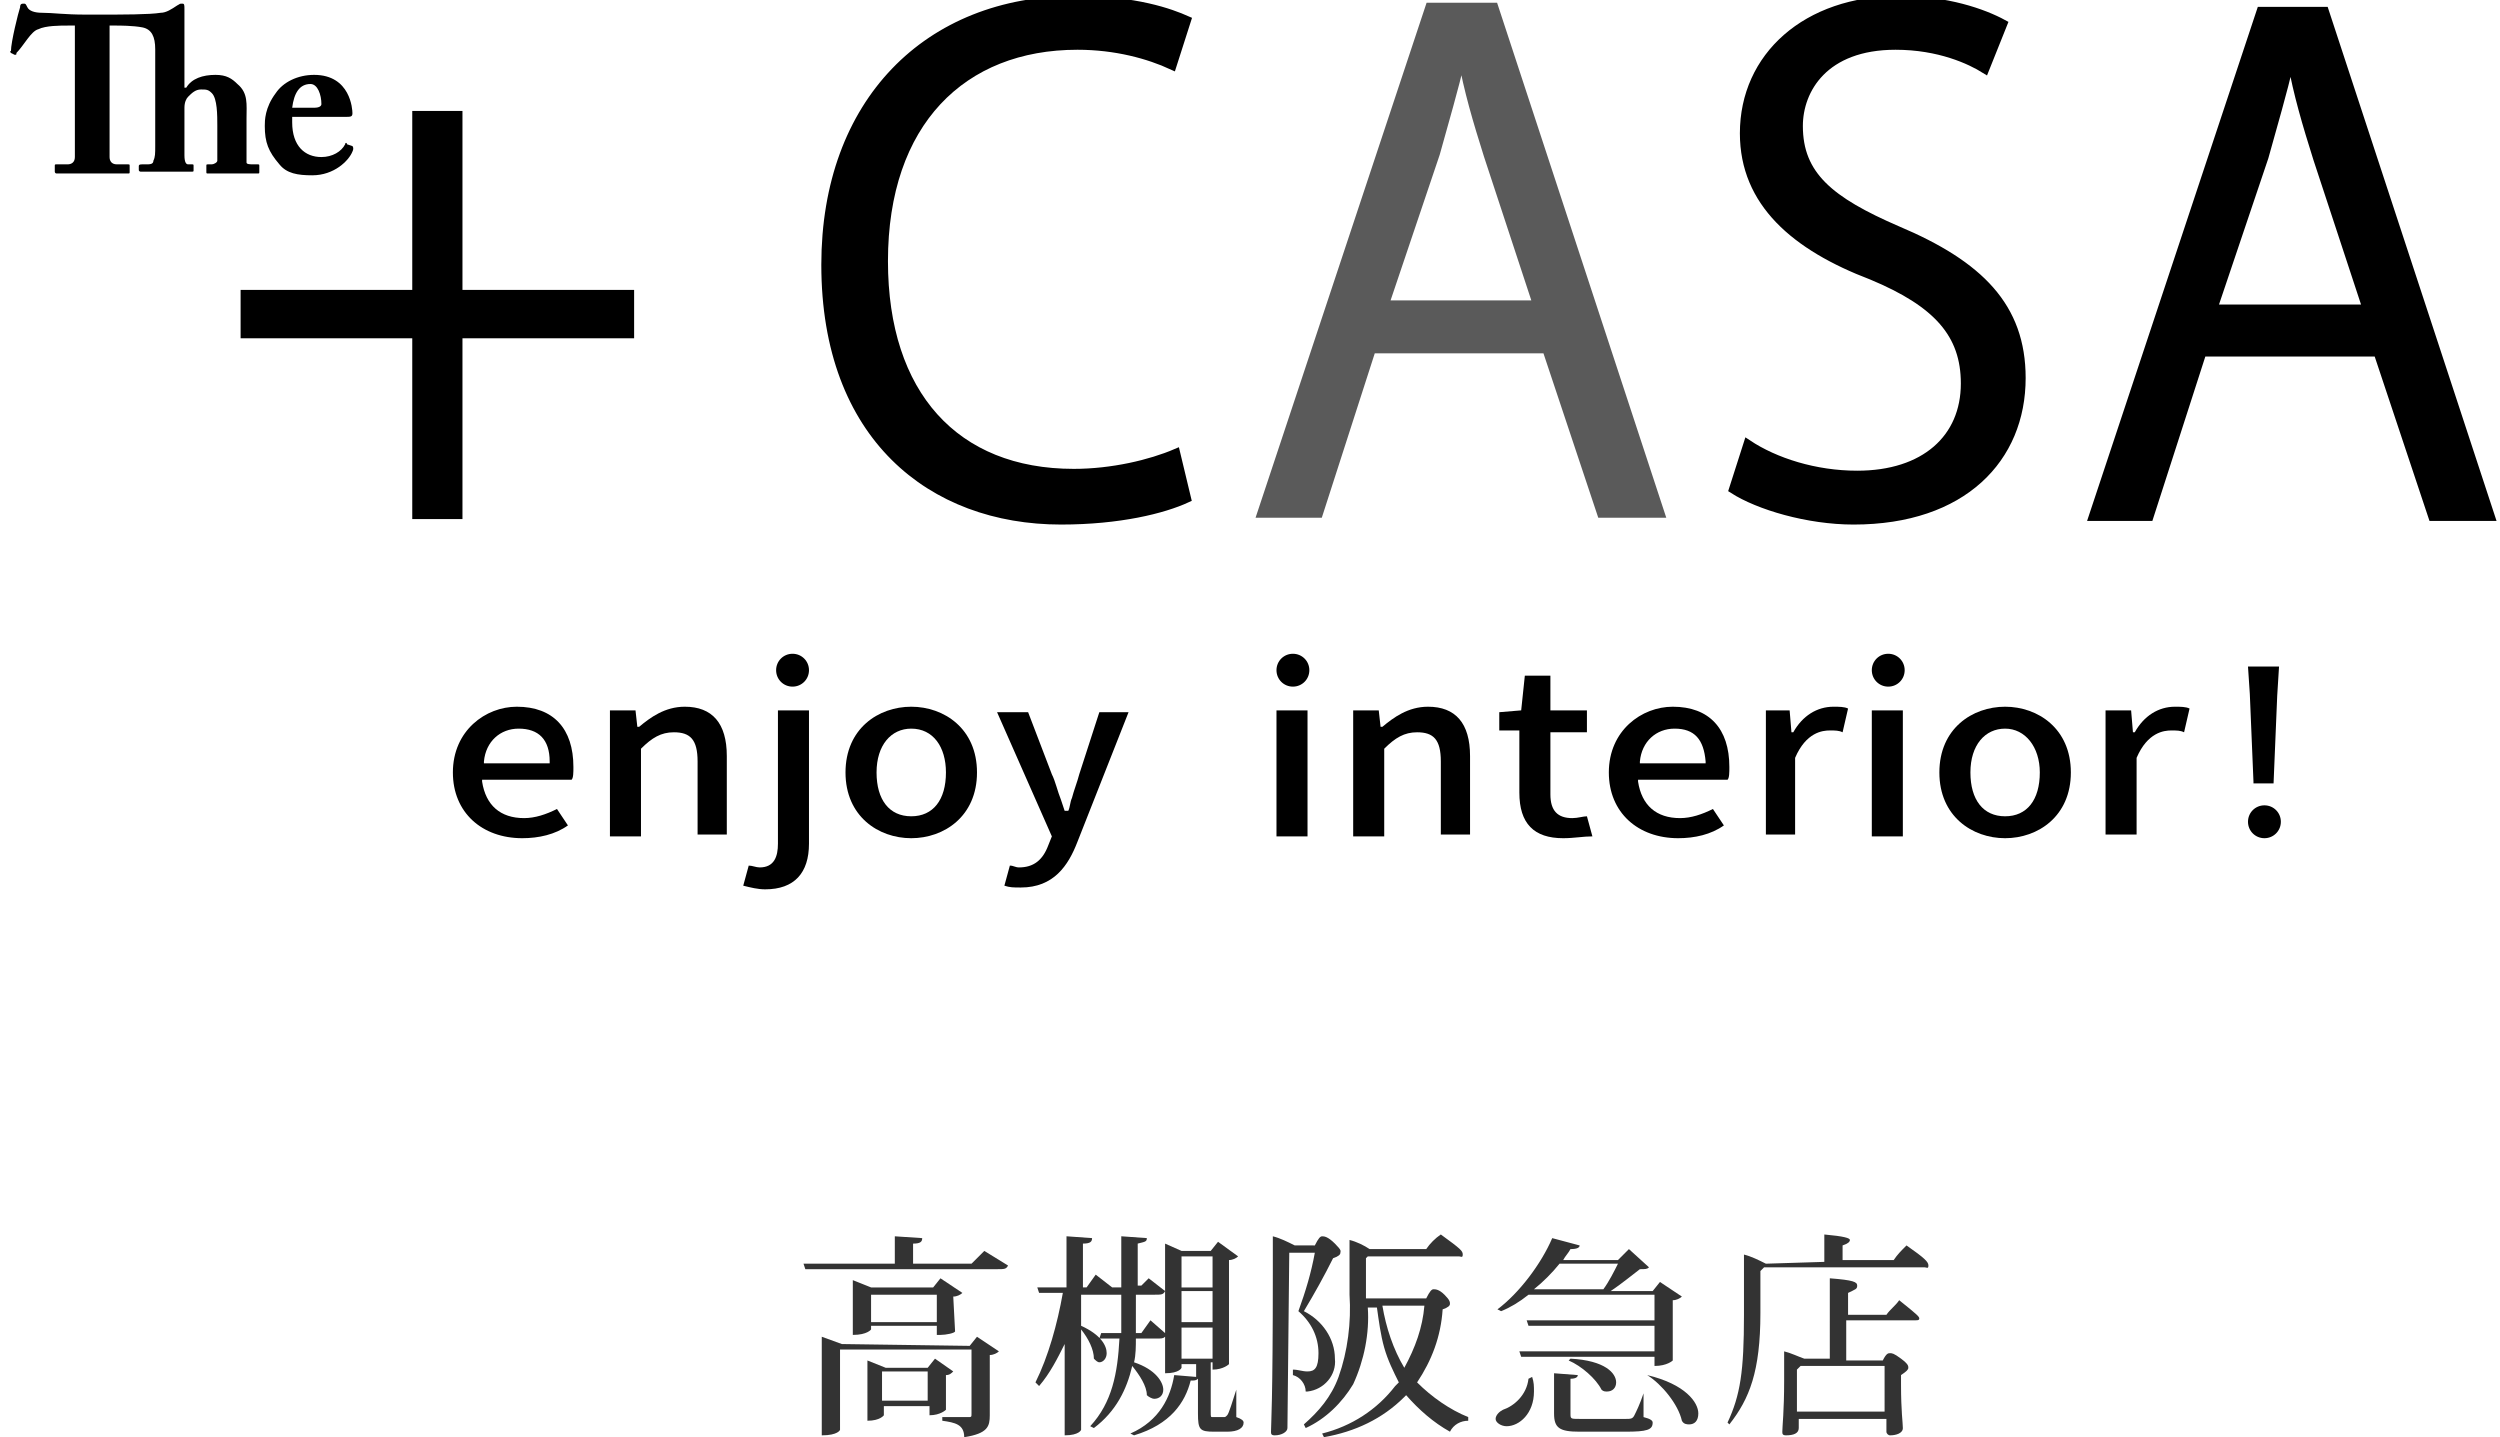 <?xml version="1.0" encoding="utf-8"?>
<!-- Generator: Adobe Illustrator 27.2.0, SVG Export Plug-In . SVG Version: 6.00 Build 0)  -->
<svg version="1.1" id="レイヤー_1" xmlns="http://www.w3.org/2000/svg" xmlns:xlink="http://www.w3.org/1999/xlink" x="0px"
	 y="0px" viewBox="0 0 136.9 78.7" style="enable-background:new 0 0 136.9 78.7;" xml:space="preserve">
<style type="text/css">
	.st0{fill:#333333;}
	.st1{stroke:#000000;stroke-width:0.449;stroke-miterlimit:10;}
	.st2{fill:#5A5A5A;stroke:#5A5A5A;stroke-width:0.499;stroke-miterlimit:10;}
</style>
<g>
	<g>
		<path class="st0" d="M70.6,68.6L70.6,68.6l-0.1,9.6c0,0.2-0.3,0.4-0.7,0.4c-0.2,0-0.2-0.1-0.2-0.2c0-0.4,0.1-1.5,0.1-8.7
			c0-0.8,0-1.3,0-2c0.4,0.1,0.8,0.3,1.2,0.5H72c0.2-0.4,0.3-0.5,0.4-0.5s0.3,0,0.7,0.4s0.3,0.4,0.3,0.5s-0.1,0.2-0.4,0.3
			c-0.5,1-1,1.9-1.6,2.9c1,0.5,1.7,1.5,1.7,2.6c0.1,0.9-0.6,1.7-1.5,1.8h-0.1c0-0.4-0.3-0.8-0.7-0.9V75c0.3,0,0.5,0.1,0.8,0.1
			c0.4,0,0.6-0.2,0.6-1c0-0.9-0.4-1.7-1.1-2.3c0.4-1.1,0.7-2.1,0.9-3.2H70.6z M77.6,75.7c0.8,0.8,1.8,1.5,2.8,1.9v0.2
			c-0.4,0-0.8,0.2-1,0.6c-0.9-0.5-1.7-1.2-2.4-2l0,0l-0.1,0.1c-1.2,1.2-2.7,1.9-4.4,2.2l-0.1-0.2c1.6-0.4,3-1.3,4-2.6l0.2-0.2
			c-0.3-0.6-0.6-1.2-0.8-1.9s-0.3-1.5-0.4-2.2h-0.5c0.1,1.4-0.2,2.9-0.8,4.2c-0.6,1-1.5,1.9-2.6,2.4L71.4,78
			c0.8-0.7,1.5-1.5,1.9-2.6c0.5-1.4,0.7-3,0.6-4.5c0-1.6,0-2.3,0-3c0.4,0.1,0.8,0.3,1.1,0.5h3.1c0.2-0.3,0.5-0.6,0.8-0.8
			c1.1,0.8,1.2,0.9,1.2,1.1s-0.1,0.1-0.2,0.1h-5l-0.1,0.1v2.2h3.3c0.2-0.4,0.3-0.5,0.4-0.5s0.3,0,0.6,0.3c0.3,0.3,0.3,0.4,0.3,0.5
			s-0.1,0.2-0.4,0.3C78.9,73.2,78.4,74.5,77.6,75.7L77.6,75.7z M75.7,71.5c0.2,1.2,0.6,2.4,1.2,3.4c0.6-1.1,1-2.2,1.1-3.4H75.7z"/>
		<path class="st0" d="M99.9,69.1v-0.5c0-0.4,0-0.7,0-1c1.1,0.1,1.4,0.2,1.4,0.3c0,0.1-0.1,0.2-0.4,0.3V69h2.8
			c0.2-0.3,0.4-0.5,0.7-0.8c1,0.7,1.2,0.9,1.2,1.1s-0.1,0.1-0.2,0.1h-8.8l-0.2,0.2v2.3c0,3.2-0.6,4.7-1.7,6.1l-0.1-0.1
			c0.7-1.5,0.9-2.8,0.9-5.9c0-2.1,0-2.7,0-3.3c0.4,0.1,0.8,0.3,1.2,0.5L99.9,69.1z M103.1,74.5c0.2-0.4,0.3-0.4,0.4-0.4
			s0.2,0,0.6,0.3s0.4,0.4,0.4,0.5s-0.1,0.2-0.4,0.4v0.5c0,1.5,0.1,2.1,0.1,2.4s-0.4,0.4-0.7,0.4c-0.1,0-0.2-0.1-0.2-0.2
			c0,0,0,0,0-0.1v-0.6h-4.8v0.5c0,0.3-0.3,0.4-0.7,0.4c-0.2,0-0.2-0.1-0.2-0.2c0-0.3,0.1-1.1,0.1-2.8c0-0.6,0-1.2,0-1.6
			c0.4,0.1,0.8,0.3,1.1,0.4h1.4V72c0-1,0-1.5,0-2c1.3,0.1,1.5,0.2,1.5,0.4s-0.1,0.2-0.5,0.4V72h2.1c0.2-0.3,0.5-0.5,0.7-0.8
			c1,0.8,1.1,0.9,1.1,1s-0.1,0.1-0.2,0.1h-3.8v2.2C101.1,74.5,103.1,74.5,103.1,74.5z M103.2,74.8h-4.6L98.4,75v2.3h4.8
			C103.2,77.3,103.2,74.8,103.2,74.8z"/>
		<path class="st0" d="M53.9,68.5l1.3,0.8c-0.1,0.2-0.2,0.2-0.6,0.2H44.1L44,69.2h5v-1.5l1.5,0.1c0,0.2-0.1,0.3-0.5,0.3v1.1h3.2
			L53.9,68.5z M53.1,73.7l0.4-0.5l1.2,0.8c-0.1,0.1-0.3,0.2-0.5,0.2v3.3c0,0.6-0.1,1-1.4,1.2c0-0.7-0.5-0.8-1.2-0.9v-0.2H53
			c0.2,0,0.2,0,0.2-0.2v-3.5H46v4.4c0,0-0.1,0.3-1,0.3v-5.4l1.1,0.4L53.1,73.7L53.1,73.7z M52.3,72.9c0,0.1-0.5,0.2-0.8,0.2h-0.2
			v-0.5h-3.6v0.2c0,0-0.2,0.3-1,0.3v-3l1,0.4h3.4l0.4-0.5l1.2,0.8c-0.1,0.1-0.3,0.2-0.5,0.2L52.3,72.9L52.3,72.9z M52.2,75.1
			c-0.1,0.1-0.2,0.2-0.4,0.2v1.9c0,0-0.3,0.3-0.9,0.3V77h-2.5v0.5c0,0-0.2,0.3-0.9,0.3v-3.3l1,0.4h2.3l0.4-0.5L52.2,75.1z
			 M47.7,72.4h3.6v-1.5h-3.6V72.4z M48.3,76.7h2.5v-1.6h-2.5V76.7z"/>
		<path class="st0" d="M67.7,76.1v1.5c0.3,0.1,0.4,0.2,0.4,0.3c0,0.3-0.3,0.5-0.9,0.5h-0.7c-0.8,0-0.9-0.1-0.9-1v-1.9
			c-0.1,0.1-0.2,0.1-0.4,0.1c-0.3,1.2-1.1,2.4-3.1,3l-0.2-0.1c1.6-0.7,2.2-2,2.4-3.2l1.2,0.1v-0.7h-0.8v0.2c0,0-0.1,0.3-0.9,0.3v-2
			c-0.1,0.1-0.2,0.1-0.5,0.1h-1.1c0,0.4,0,0.9-0.1,1.3c1.2,0.4,1.6,1.1,1.6,1.5c0,0.3-0.2,0.5-0.5,0.5c-0.1,0-0.3-0.1-0.4-0.2
			c0-0.5-0.4-1.1-0.8-1.6c-0.3,1.3-0.9,2.5-2.1,3.4l-0.2-0.1c1.2-1.3,1.5-2.9,1.6-4.8h-1.1l0.1-0.3h1.1v-2.1h-0.9l0,0
			c0,0-0.1,0-0.2,0h-1.1v1.7c1.1,0.5,1.4,1.1,1.4,1.5c0,0.3-0.2,0.5-0.4,0.5c-0.1,0-0.2-0.1-0.3-0.2c0-0.5-0.3-1.1-0.7-1.6v5.5
			c0,0-0.1,0.3-0.9,0.3v-5c-0.4,0.8-0.8,1.6-1.4,2.3l-0.2-0.2c0.7-1.4,1.2-3.2,1.5-4.9h-1.3l-0.1-0.3h1.6v-2.8l1.4,0.1
			c0,0.2-0.1,0.3-0.5,0.3v2.4h0.2l0.5-0.7l0.9,0.7h0.5v-2.8l1.4,0.1c0,0.2-0.1,0.2-0.5,0.3v2.3h0.2l0.4-0.4l0.9,0.7
			c-0.1,0.2-0.2,0.2-0.6,0.2h-1V73h0.3l0.5-0.7l0.8,0.7v-4.9l0.9,0.4h1.6l0.4-0.5l1.1,0.8c-0.1,0.1-0.3,0.2-0.5,0.2v5.7
			c0,0-0.3,0.3-0.9,0.3v-0.4h-0.1v2.7c0,0.3,0,0.3,0.1,0.3H67c0.1,0,0.1,0,0.2-0.1C67.3,77.4,67.5,76.7,67.7,76.1L67.7,76.1z
			 M66.4,68.8h-1.7v1.7h1.7V68.8z M66.4,72.4v-1.7h-1.7v1.7H66.4z M64.7,74.4h1.7v-1.7h-1.7V74.4z"/>
		<path class="st0" d="M83.9,75.4c0.1,0.3,0.1,0.5,0.1,0.8c0,1.2-0.8,1.9-1.5,1.9c-0.3,0-0.6-0.2-0.6-0.4s0.2-0.4,0.4-0.5
			c0.6-0.2,1.3-0.8,1.4-1.7L83.9,75.4C83.9,75.5,83.9,75.4,83.9,75.4z M90.6,70.9h-6.9c-0.5,0.4-1,0.7-1.5,0.9L82,71.7
			c1.2-0.9,2.4-2.5,3-3.9l1.5,0.4c0,0.1-0.1,0.2-0.5,0.2c-0.1,0.2-0.3,0.4-0.4,0.6h3l0.6-0.6l1.1,1c-0.1,0.1-0.2,0.1-0.5,0.1
			c-0.4,0.3-1,0.8-1.6,1.2h2.3l0.4-0.5l1.2,0.8c-0.1,0.1-0.3,0.2-0.5,0.2v3.3c0,0-0.3,0.3-1,0.3v-0.5h-7.3L83.2,74h7.4v-1.4h-6.9
			l-0.1-0.3h7V70.9z M87.8,70.6c0.3-0.4,0.6-1,0.8-1.4h-3.2c-0.4,0.5-0.9,1-1.4,1.4H87.8z M90,76.3v1.3c0.4,0.1,0.5,0.2,0.5,0.3
			c0,0.4-0.3,0.5-1.5,0.5h-2.5c-1.1,0-1.4-0.2-1.4-1v-2.2l1.3,0.1c0,0.1-0.1,0.2-0.4,0.2v1.9c0,0.3,0,0.3,0.5,0.3H89
			c0.3,0,0.4,0,0.5-0.2C89.6,77.3,89.8,76.9,90,76.3L90,76.3L90,76.3z M86,74.4c1.9,0.1,2.5,0.8,2.5,1.3c0,0.3-0.2,0.5-0.5,0.5
			c-0.1,0-0.2,0-0.3-0.1c-0.3-0.6-1.1-1.3-1.8-1.6L86,74.4z M90.2,75.3c2.1,0.5,2.8,1.5,2.8,2.1c0,0.4-0.2,0.6-0.5,0.6
			c-0.1,0-0.3,0-0.4-0.2C91.9,76.9,91,75.8,90.2,75.3L90.2,75.3z"/>
	</g>
</g>
<g>
	<g>
		<g>
			<path class="st1" d="M22.8,6.3h2.3v9.8h9.4v2.2h-9.4v9.9h-2.3v-9.9h-9.4v-2.2h9.4V6.3z"/>
			<path class="st1" d="M65,27.3c-1.3,0.6-3.7,1.2-6.9,1.2c-7.1,0-12.9-4.6-12.9-14c0-8.9,5.6-14.5,13.7-14.5c3.3,0,5.2,0.7,6.1,1.1
				l-0.8,2.5c-1.3-0.6-3.1-1.1-5.2-1.1c-6.3,0-10.6,4.2-10.6,11.8c0,7.3,3.9,11.6,10.4,11.6c2.1,0,4.2-0.5,5.6-1.1L65,27.3z"/>
			<path class="st2" d="M90.9,28.1h-3.2l-3-9h-9.6l-2.9,9h-3.1l9.2-27.7h3.5L90.9,28.1z M84.2,16.7l-2.7-8.2
				c-0.6-1.9-1.1-3.6-1.4-5.3h-0.1c-0.4,1.7-0.9,3.4-1.4,5.2l-2.8,8.3H84.2z"/>
			<path class="st1" d="M108.7,3.8c-0.8-0.5-2.5-1.3-4.9-1.3c-3.9,0-5.3,2.4-5.3,4.4c0,2.7,1.7,4.1,5.4,5.7c4.5,1.9,6.8,4.2,6.8,8.1
				c0,4.4-3.2,7.8-9.2,7.8c-2.5,0-5.2-0.8-6.6-1.7l0.8-2.5c1.5,1,3.7,1.7,6,1.7c3.7,0,5.9-2,5.9-5c0-2.7-1.5-4.4-5.1-5.9
				c-4.2-1.6-7-4-7-7.8c0-4.2,3.4-7.3,8.5-7.3c2.6,0,4.6,0.7,5.7,1.3L108.7,3.8z"/>
			<path class="st1" d="M136.4,28.3h-3.2l-3-9h-9.6l-2.9,9h-3.1l9.2-27.7h3.5L136.4,28.3z M129.6,16.9l-2.7-8.2
				c-0.6-1.9-1.1-3.6-1.4-5.3h-0.1c-0.4,1.7-0.9,3.4-1.4,5.2l-2.8,8.3H129.6z"/>
		</g>
		<g>
			<path d="M10.1,8.5c0,0.4,0.1,0.5,0.2,0.5h0.2c0.1,0,0.1,0,0.1,0.1v0.2c0,0.1,0,0.1-0.1,0.1c-0.1,0-0.7,0-1.4,0
				c-0.9,0-1.3,0-1.4,0c0,0-0.1,0-0.1-0.1V9.1C7.6,9,7.7,9,7.8,9H8c0.2,0,0.4,0,0.4-0.2C8.5,8.6,8.5,8.4,8.5,8l0-5.3
				c0-0.7-0.2-1.1-0.7-1.2C7.3,1.4,6.5,1.4,6.4,1.4H6v3.4c0,0.2,0,3.6,0,3.8C6,8.8,6.1,9,6.4,9h0.6c0.1,0,0.1,0,0.1,0.1v0.3
				c0,0.1,0,0.1-0.1,0.1c-0.1,0-0.5,0-1.9,0c-1.3,0-1.8,0-2,0C3,9.5,3,9.4,3,9.4V9.1C3,9,3,9,3.1,9h0.6c0.2,0,0.4-0.1,0.4-0.4
				c0-0.3,0-4,0-4.2v-3H3.7c-0.4,0-1.2,0-1.6,0.2C1.7,1.7,1.3,2.5,0.9,2.9C0.9,3,0.9,3,0.8,3L0.6,2.9c0,0-0.1-0.1,0-0.1
				C0.6,2.3,1,0.7,1.1,0.4c0-0.2,0.1-0.2,0.2-0.2s0.1,0,0.2,0.2c0.1,0.2,0.4,0.3,0.8,0.3c0.6,0,1.2,0.1,2.4,0.1h0.7
				c1.3,0,2.8,0,3.4-0.1c0.3,0,0.6-0.2,0.9-0.4C9.9,0.2,9.8,0.2,10,0.2c0.1,0,0.1,0.1,0.1,0.3c0,0.2,0,2.9,0,3.6v0.7h0.1
				c0.3-0.5,0.9-0.7,1.6-0.7c0.6,0,0.9,0.2,1.2,0.5c0.6,0.5,0.5,1.1,0.5,1.9v0.8c0,0.6,0,1.4,0,1.6C13.5,9,13.7,9,13.9,9h0.2
				c0.1,0,0.1,0,0.1,0.1v0.3c0,0.1,0,0.1-0.1,0.1c-0.1,0-0.5,0-1.3,0c-0.8,0-1.3,0-1.4,0c-0.1,0-0.1,0-0.1-0.1V9.1
				c0-0.1,0-0.1,0.1-0.1h0.2c0.1,0,0.3-0.1,0.3-0.2c0-0.2,0-0.8,0-1.2V6.9c0-0.6,0-1.5-0.3-1.8c-0.2-0.2-0.3-0.2-0.6-0.2
				c-0.3,0-0.5,0.2-0.7,0.4c-0.1,0.1-0.2,0.3-0.2,0.6V8.5z"/>
			<path d="M16,6.4v0.3c0,1.3,0.7,1.9,1.6,1.9c0.6,0,1.1-0.3,1.3-0.7c0-0.1,0.1-0.1,0.1,0L19.3,8c0,0,0.1,0.1,0,0.3
				c-0.2,0.5-1,1.3-2.2,1.3c-0.8,0-1.4-0.1-1.8-0.6c-0.6-0.7-0.8-1.2-0.8-2.1c0-0.3,0-1,0.6-1.8c0.4-0.6,1.2-1,2.1-1
				c2,0,2.1,1.9,2.1,2.1c0,0.2-0.1,0.2-0.4,0.2H16z M17.2,5.9c0.3,0,0.4-0.1,0.4-0.2c0-0.5-0.2-1.1-0.6-1.1c-0.6,0-0.9,0.5-1,1.3
				H17.2z"/>
		</g>
	</g>
	<g>
		<path d="M28.6,45.9c-2.2,0-3.8-1.4-3.8-3.6c0-2.3,1.8-3.6,3.5-3.6c2,0,3.1,1.2,3.1,3.3c0,0.3,0,0.6-0.1,0.7h-4.9l0,0.1
			c0.2,1.3,1,2,2.3,2c0.6,0,1.2-0.2,1.8-0.5l0.6,0.9C30.4,45.7,29.5,45.9,28.6,45.9z M28.4,39.9c-1,0-1.8,0.7-1.9,1.8l0,0.1h3.6
			v-0.1C30.1,40.5,29.5,39.9,28.4,39.9z"/>
		<path d="M38.2,45.8v-4.1c0-1.2-0.4-1.6-1.3-1.6c-0.7,0-1.2,0.3-1.8,0.9l0,0l0,0v4.8h-1.7v-6.9h1.4l0.1,0.9h0.1l0,0
			c0.6-0.5,1.4-1.1,2.5-1.1c1.5,0,2.3,0.9,2.3,2.7v4.3H38.2z"/>
		<path d="M41.9,48.7c-0.4,0-0.8-0.1-1.2-0.2l0.3-1.1c0.2,0,0.4,0.1,0.6,0.1c0.8,0,1-0.6,1-1.3v-7.3h1.7v7.3
			C44.3,47.8,43.5,48.7,41.9,48.7z M43.4,37.6c-0.5,0-0.9-0.4-0.9-0.9c0-0.5,0.4-0.9,0.9-0.9c0.5,0,0.9,0.4,0.9,0.9
			C44.3,37.2,43.9,37.6,43.4,37.6z"/>
		<path d="M49.9,45.9c-1.8,0-3.6-1.2-3.6-3.6c0-2.4,1.8-3.6,3.6-3.6c1.8,0,3.6,1.2,3.6,3.6C53.5,44.7,51.7,45.9,49.9,45.9z
			 M49.9,39.9c-1.1,0-1.9,0.9-1.9,2.4c0,1.5,0.7,2.4,1.9,2.4c1.2,0,1.9-0.9,1.9-2.4C51.8,40.9,51.1,39.9,49.9,39.9z"/>
		<path d="M55.9,48.6c-0.4,0-0.6,0-0.9-0.1l0.3-1.1c0.2,0,0.3,0.1,0.5,0.1c0.8,0,1.3-0.4,1.6-1.2l0.2-0.5l-3-6.8h1.7l1.3,3.4
			c0.2,0.4,0.3,0.9,0.5,1.4l0.2,0.6h0.2l0,0c0.1-0.2,0.1-0.5,0.2-0.7c0.1-0.4,0.3-0.9,0.4-1.3l1.1-3.4h1.6L59,46.1
			C58.5,47.4,57.7,48.6,55.9,48.6z"/>
		<path d="M124,45.9c-0.5,0-0.9-0.4-0.9-0.9c0-0.5,0.4-0.9,0.9-0.9c0.5,0,0.9,0.4,0.9,0.9C124.9,45.5,124.5,45.9,124,45.9z
			 M123.4,42.8l-0.2-4.8l-0.1-1.5h1.7l-0.1,1.6l-0.2,4.8H123.4z"/>
		<path d="M69.9,45.8v-6.9h1.7v6.9H69.9z M70.8,37.6c-0.5,0-0.9-0.4-0.9-0.9c0-0.5,0.4-0.9,0.9-0.9c0.5,0,0.9,0.4,0.9,0.9
			C71.7,37.2,71.3,37.6,70.8,37.6z"/>
		<path d="M78.9,45.8v-4.1c0-1.2-0.4-1.6-1.3-1.6c-0.7,0-1.2,0.3-1.8,0.9l0,0l0,0v4.8h-1.7v-6.9h1.4l0.1,0.9h0.1l0,0
			c0.6-0.5,1.4-1.1,2.5-1.1c1.5,0,2.3,0.9,2.3,2.7v4.3H78.9z"/>
		<path d="M85.6,45.9c-1.6,0-2.4-0.8-2.4-2.5v-3.4h-1.1V39l1.2-0.1l0.2-1.9h1.4v1.9h2v1.2h-2v3.4c0,0.9,0.4,1.3,1.2,1.3
			c0.3,0,0.6-0.1,0.8-0.1l0.3,1.1C86.7,45.8,86.2,45.9,85.6,45.9z"/>
		<path d="M91.9,45.9c-2.2,0-3.8-1.4-3.8-3.6c0-2.3,1.8-3.6,3.5-3.6c2,0,3.1,1.2,3.1,3.3c0,0.3,0,0.6-0.1,0.7h-4.9l0,0.1
			c0.2,1.3,1,2,2.3,2c0.6,0,1.2-0.2,1.8-0.5l0.6,0.9C93.7,45.7,92.8,45.9,91.9,45.9z M91.7,39.9c-1,0-1.8,0.7-1.9,1.8l0,0.1h3.6
			v-0.1C93.3,40.5,92.8,39.9,91.7,39.9z"/>
		<path d="M96.7,45.8v-6.9H98l0.1,1.2h0.1l0,0c0.5-0.9,1.3-1.4,2.2-1.4c0.3,0,0.6,0,0.8,0.1l-0.3,1.3c-0.2-0.1-0.4-0.1-0.7-0.1
			c-0.4,0-1.3,0.1-1.9,1.5l0,4.2H96.7z"/>
		<path d="M102.5,45.8v-6.9h1.7v6.9H102.5z M103.4,37.6c-0.5,0-0.9-0.4-0.9-0.9c0-0.5,0.4-0.9,0.9-0.9c0.5,0,0.9,0.4,0.9,0.9
			C104.3,37.2,103.9,37.6,103.4,37.6z"/>
		<path d="M109.8,45.9c-1.8,0-3.6-1.2-3.6-3.6c0-2.4,1.8-3.6,3.6-3.6s3.6,1.2,3.6,3.6C113.4,44.7,111.6,45.9,109.8,45.9z
			 M109.8,39.9c-1.1,0-1.9,0.9-1.9,2.4c0,1.5,0.7,2.4,1.9,2.4c1.2,0,1.9-0.9,1.9-2.4C111.7,40.9,110.9,39.9,109.8,39.9z"/>
		<path d="M115.3,45.8v-6.9h1.4l0.1,1.2h0.1l0,0c0.5-0.9,1.3-1.4,2.2-1.4c0.3,0,0.6,0,0.8,0.1l-0.3,1.3c-0.2-0.1-0.4-0.1-0.7-0.1
			c-0.4,0-1.3,0.1-1.9,1.5l0,4.2H115.3z"/>
	</g>
</g>
</svg>
